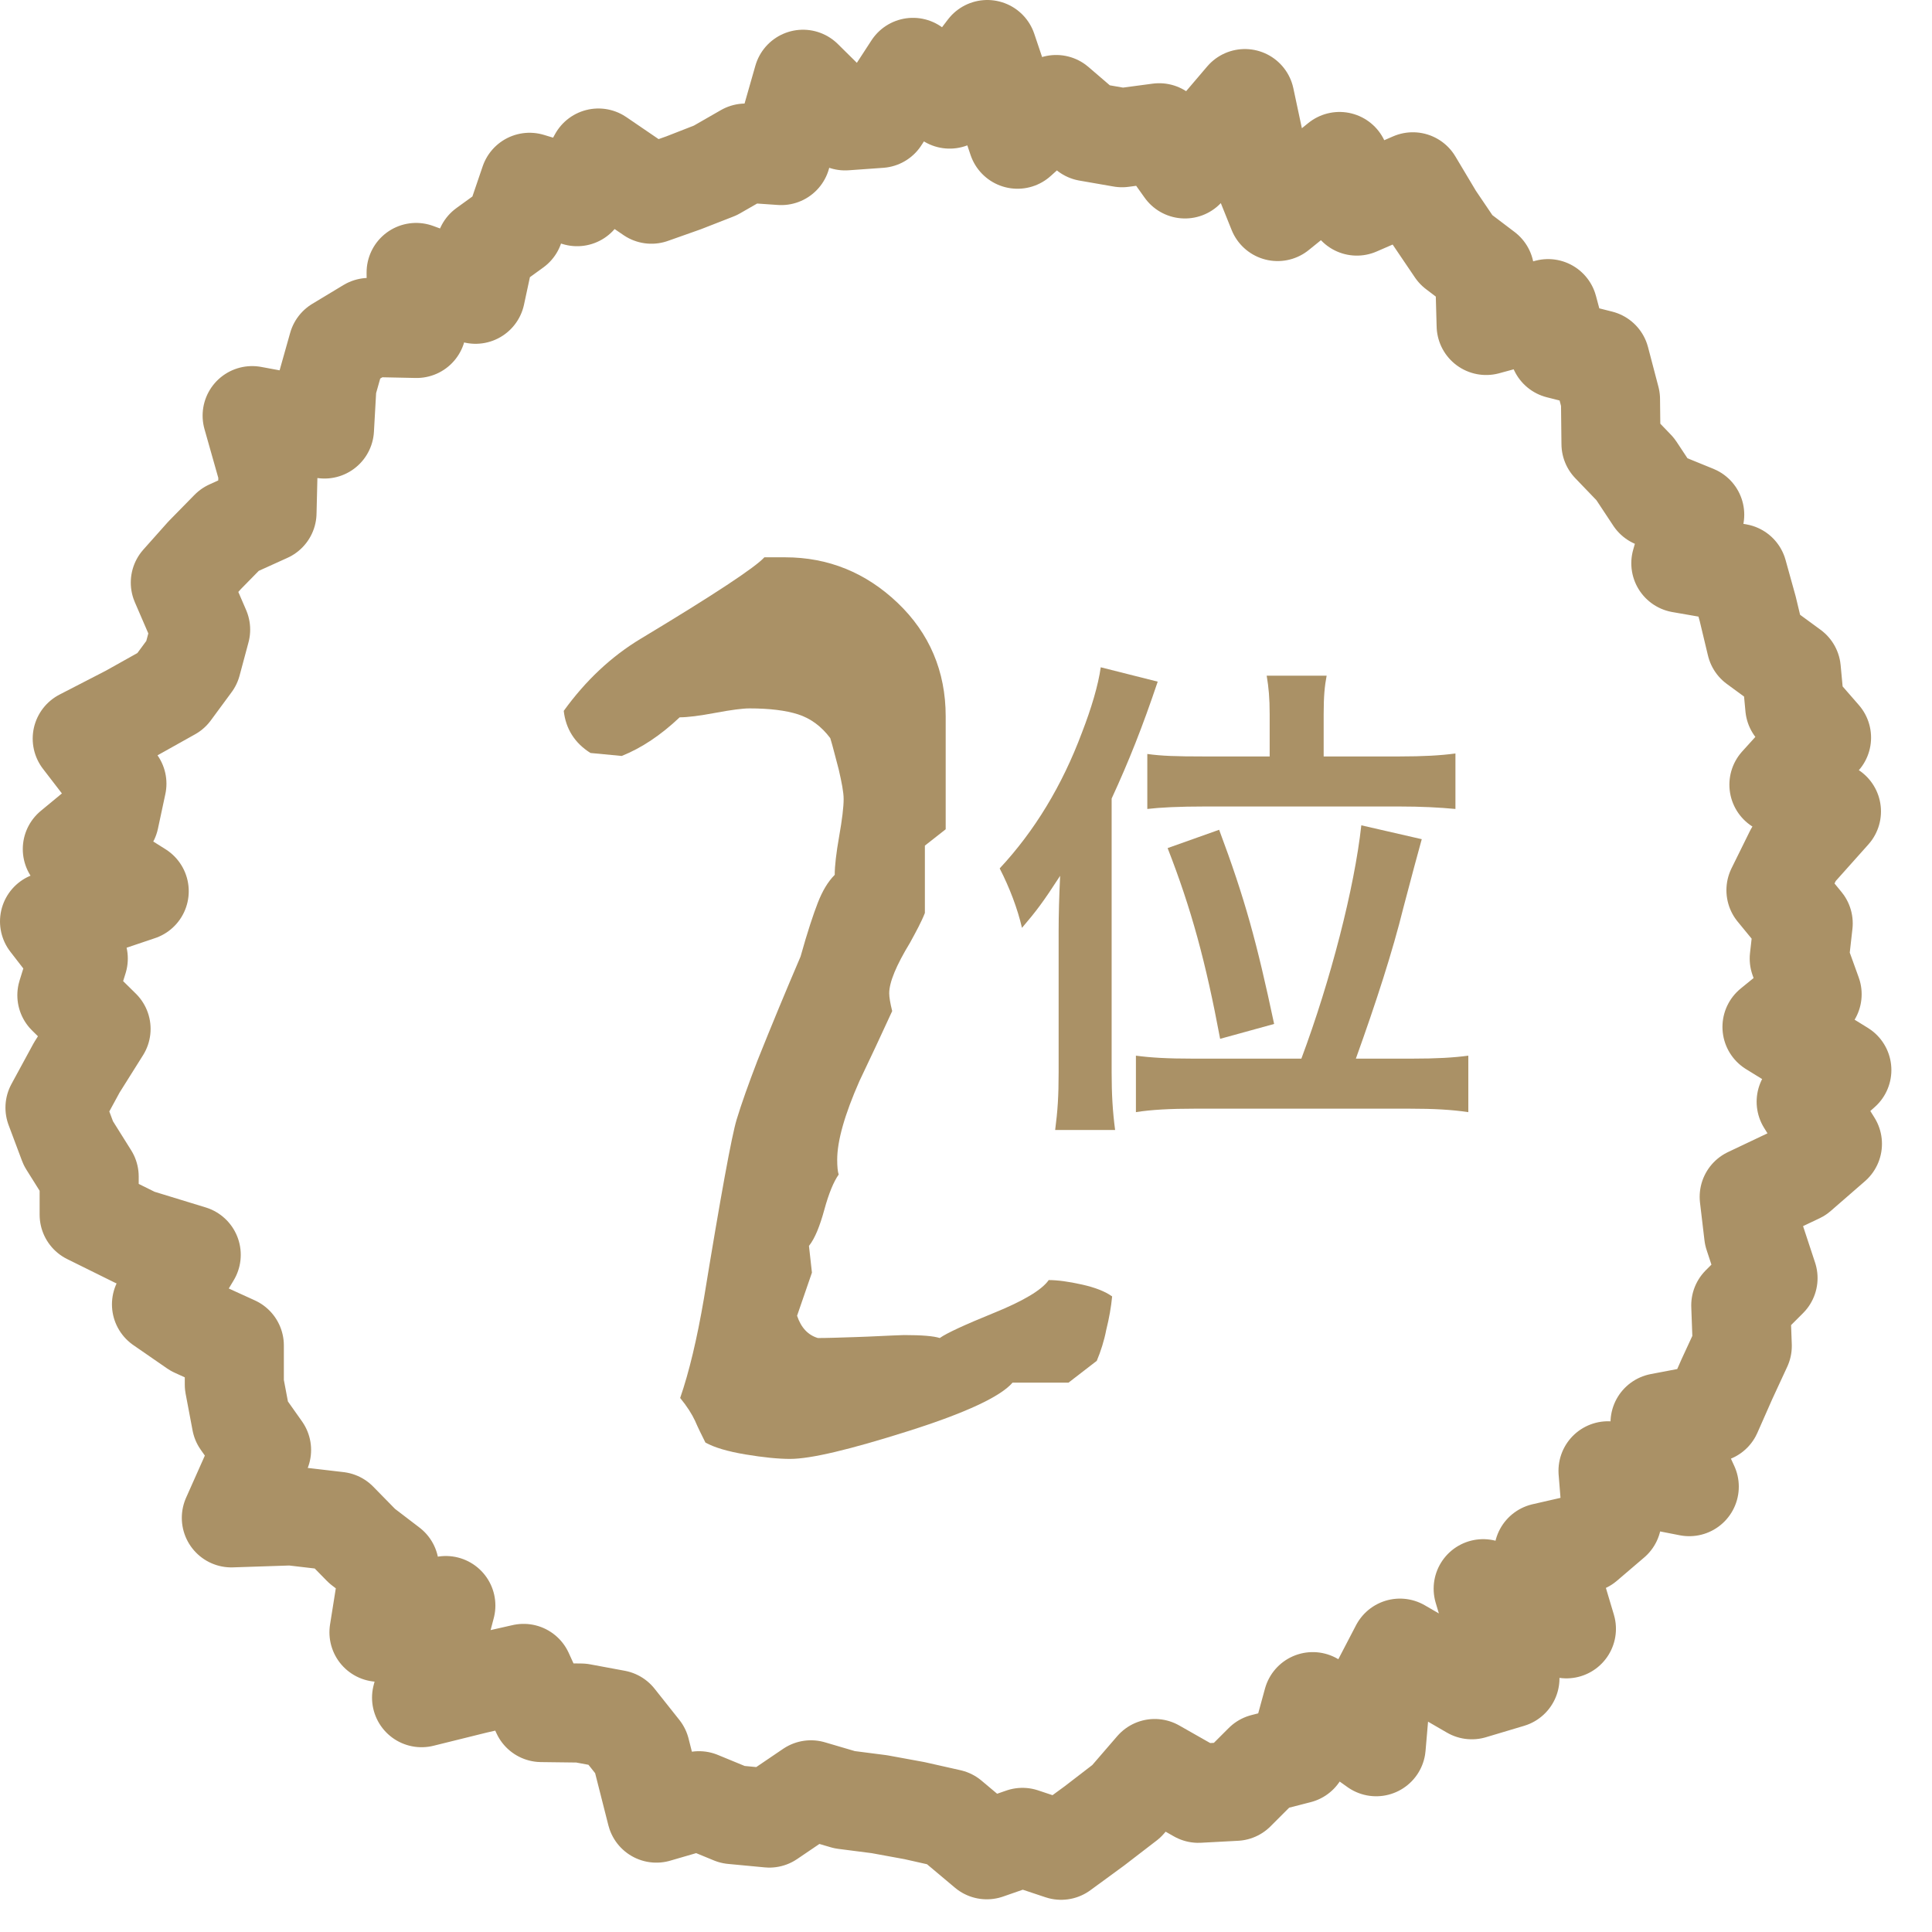 <svg width="39" height="39" viewBox="0 0 39 39" fill="none" xmlns="http://www.w3.org/2000/svg">
<g clip-path="url(#clip0)">
<path d="M36.32 19.35L36.58 20.07L35.77 20.73L37.18 21.6L36.46 22.24L36.99 23.09L36.3 23.69L35.31 24.16L35.4 24.92L35.69 25.8L35.14 26.35L35.17 27.17L34.86 27.84L34.56 28.52L33.51 28.72L34.1 30.01L32.46 29.69L32.54 30.68L31.99 31.15L31.16 31.34L31.62 32.88L29.94 32.07L30.48 33.88L29.71 34.11L28.26 33.27L27.89 33.98L27.78 35.26L26.5 34.35L26.21 35.41L25.51 35.59L24.94 36.16L24.19 36.2L23.31 35.7L22.74 36.36L22.09 36.86L21.42 37.35L20.64 37.09L19.92 37.34L19.17 36.71L18.46 36.55L17.75 36.42L17.05 36.33L16.37 36.13L15.53 36.7L14.79 36.63L14.11 36.35L13.25 36.6L12.93 35.34L12.43 34.71L11.73 34.58L10.93 34.57L10.57 33.78L9.6 34L8.51 34.27L9 32.41L7.65 32.95L7.86 31.63L7.31 31.21L6.82 30.71L5.88 30.6L4.67 30.64L5.28 29.27L4.87 28.69L4.73 27.95V27.16L3.94 26.8L3.26 26.33L3.86 25.33L2.75 24.99L1.8 24.52V23.75L1.38 23.08L1.11 22.36L1.55 21.55L2.04 20.77L1.35 20.09L1.58 19.35L1 18.6L2.81 17.99L1.46 17.14L2.21 16.52L2.36 15.82L1.66 14.91L2.61 14.42L3.45 13.95L3.87 13.38L4.05 12.71L3.64 11.76L4.13 11.21L4.64 10.69L5.39 10.35L5.41 9.52L5.09 8.39L6.55 8.66L6.6 7.77L6.82 6.99L7.45 6.61L8.41 6.63L8.4 5.5L9.6 5.94L9.8 5.01L10.38 4.59L10.69 3.68L11.65 3.97L12.08 3.19L13.15 3.92L13.8 3.69L14.44 3.44L15.05 3.09L15.77 3.14L16.21 1.6L17.06 2.44L17.76 2.39L18.43 1.36L19.17 2L19.93 1L20.54 2.81L21.32 2.11L21.96 2.66L22.65 2.78L23.4 2.68L23.92 3.41L25.13 1.99L25.42 3.35L25.79 4.27L27.04 3.26L27.39 4.16L28.52 3.67L28.95 4.39L29.39 5.04L29.97 5.48L30 6.57L31.25 6.23L31.47 7.05L32.3 7.26L32.51 8.06L32.52 8.96L33.01 9.47L33.4 10.06L34.21 10.39L33.93 11.37L35.08 11.57L35.28 12.29L35.45 13L36.16 13.52L36.23 14.27L36.77 14.89L35.91 15.84L36.97 16.38L36.22 17.22L35.85 17.97L36.4 18.64L36.32 19.35Z" stroke="#AA9166" stroke-width="2" stroke-linecap="round" stroke-linejoin="round"/>
<path d="M22.14 27.47L21.57 27.91C21.39 27.91 21.19 27.91 20.96 27.91C20.73 27.91 20.56 27.91 20.44 27.91C20.2 28.19 19.5 28.52 18.33 28.89C17.16 29.26 16.37 29.45 15.95 29.45C15.71 29.45 15.41 29.42 15.05 29.36C14.69 29.3 14.42 29.22 14.24 29.12C14.16 28.96 14.09 28.82 14.03 28.68C13.97 28.55 13.87 28.39 13.73 28.22C13.91 27.7 14.07 27.03 14.21 26.21C14.55 24.13 14.77 22.93 14.87 22.6C14.97 22.27 15.11 21.88 15.29 21.41C15.57 20.71 15.86 20.01 16.16 19.31C16.3 18.81 16.42 18.45 16.51 18.22C16.6 17.99 16.71 17.8 16.85 17.66C16.85 17.48 16.88 17.22 16.94 16.88C17 16.54 17.03 16.29 17.03 16.13C17.03 15.99 16.99 15.79 16.93 15.53C16.86 15.27 16.81 15.06 16.76 14.9C16.58 14.66 16.36 14.5 16.11 14.42C15.86 14.34 15.53 14.3 15.13 14.3C14.99 14.3 14.76 14.33 14.44 14.39C14.12 14.45 13.88 14.48 13.72 14.48C13.34 14.84 12.95 15.1 12.55 15.26L11.92 15.2C11.6 15 11.42 14.71 11.38 14.35C11.82 13.74 12.34 13.25 12.94 12.89C14.42 12 15.25 11.45 15.43 11.25H15.85C16.72 11.25 17.48 11.56 18.12 12.17C18.76 12.78 19.09 13.55 19.09 14.46V16.74L18.67 17.07C18.67 17.29 18.67 17.51 18.67 17.72C18.67 17.93 18.67 18.17 18.67 18.43C18.6 18.61 18.49 18.81 18.37 19.03C18.09 19.49 17.95 19.83 17.95 20.05C17.95 20.13 17.97 20.25 18.01 20.41C17.79 20.89 17.57 21.36 17.35 21.82C17.05 22.5 16.9 23.03 16.9 23.41C16.9 23.55 16.91 23.65 16.93 23.71C16.83 23.85 16.73 24.09 16.64 24.42C16.55 24.75 16.45 25 16.33 25.15L16.39 25.69L16.09 26.56C16.17 26.8 16.31 26.95 16.51 27.01C16.71 27.01 16.97 27 17.29 26.99C17.61 26.98 17.93 26.96 18.25 26.95C18.61 26.95 18.85 26.97 18.97 27.01C19.11 26.91 19.48 26.74 20.07 26.5C20.66 26.26 21.03 26.04 21.17 25.84C21.35 25.84 21.57 25.87 21.84 25.93C22.11 25.99 22.31 26.07 22.45 26.17C22.43 26.38 22.39 26.61 22.33 26.85C22.29 27.06 22.22 27.28 22.14 27.47Z" fill="#AA9166"/>
<path d="M25.63 15.27H24.31C23.73 15.27 23.45 15.26 23.16 15.22V16.33C23.41 16.3 23.79 16.28 24.34 16.28H28.23C28.7 16.28 29.06 16.3 29.38 16.33V15.21C29.08 15.25 28.74 15.27 28.24 15.27H26.72V14.42C26.72 14.05 26.74 13.85 26.78 13.64H25.57C25.61 13.88 25.63 14.09 25.63 14.42V15.27ZM24.09 21.37C23.56 21.37 23.23 21.35 22.93 21.31V22.45C23.24 22.4 23.63 22.38 24.12 22.38H28.45C28.95 22.38 29.3 22.4 29.64 22.45V21.31C29.34 21.35 29.01 21.37 28.49 21.37H27.37C27.78 20.23 28.11 19.21 28.33 18.32C28.56 17.45 28.56 17.45 28.7 16.94L27.48 16.66C27.34 17.93 26.86 19.79 26.27 21.37H24.09ZM21.37 21.64C21.37 22.14 21.35 22.42 21.3 22.81H22.51C22.46 22.43 22.44 22.09 22.44 21.65V16.12C22.79 15.36 23.06 14.68 23.37 13.76L22.22 13.47C22.17 13.83 22.03 14.3 21.84 14.79C21.44 15.86 20.88 16.78 20.18 17.53C20.38 17.92 20.54 18.34 20.63 18.73C20.92 18.39 21.05 18.22 21.4 17.68C21.38 18.1 21.37 18.47 21.37 18.8V21.64ZM25.72 20.67C25.37 19.02 25.13 18.14 24.61 16.75L23.57 17.12C24.05 18.35 24.34 19.42 24.63 20.97L25.72 20.67Z" fill="#AA9166"/>
</g>
<defs>
<clipPath id="clip0">
<rect width="38.18" height="38.35" fill="white"/>
</clipPath>
</defs>
</svg>
